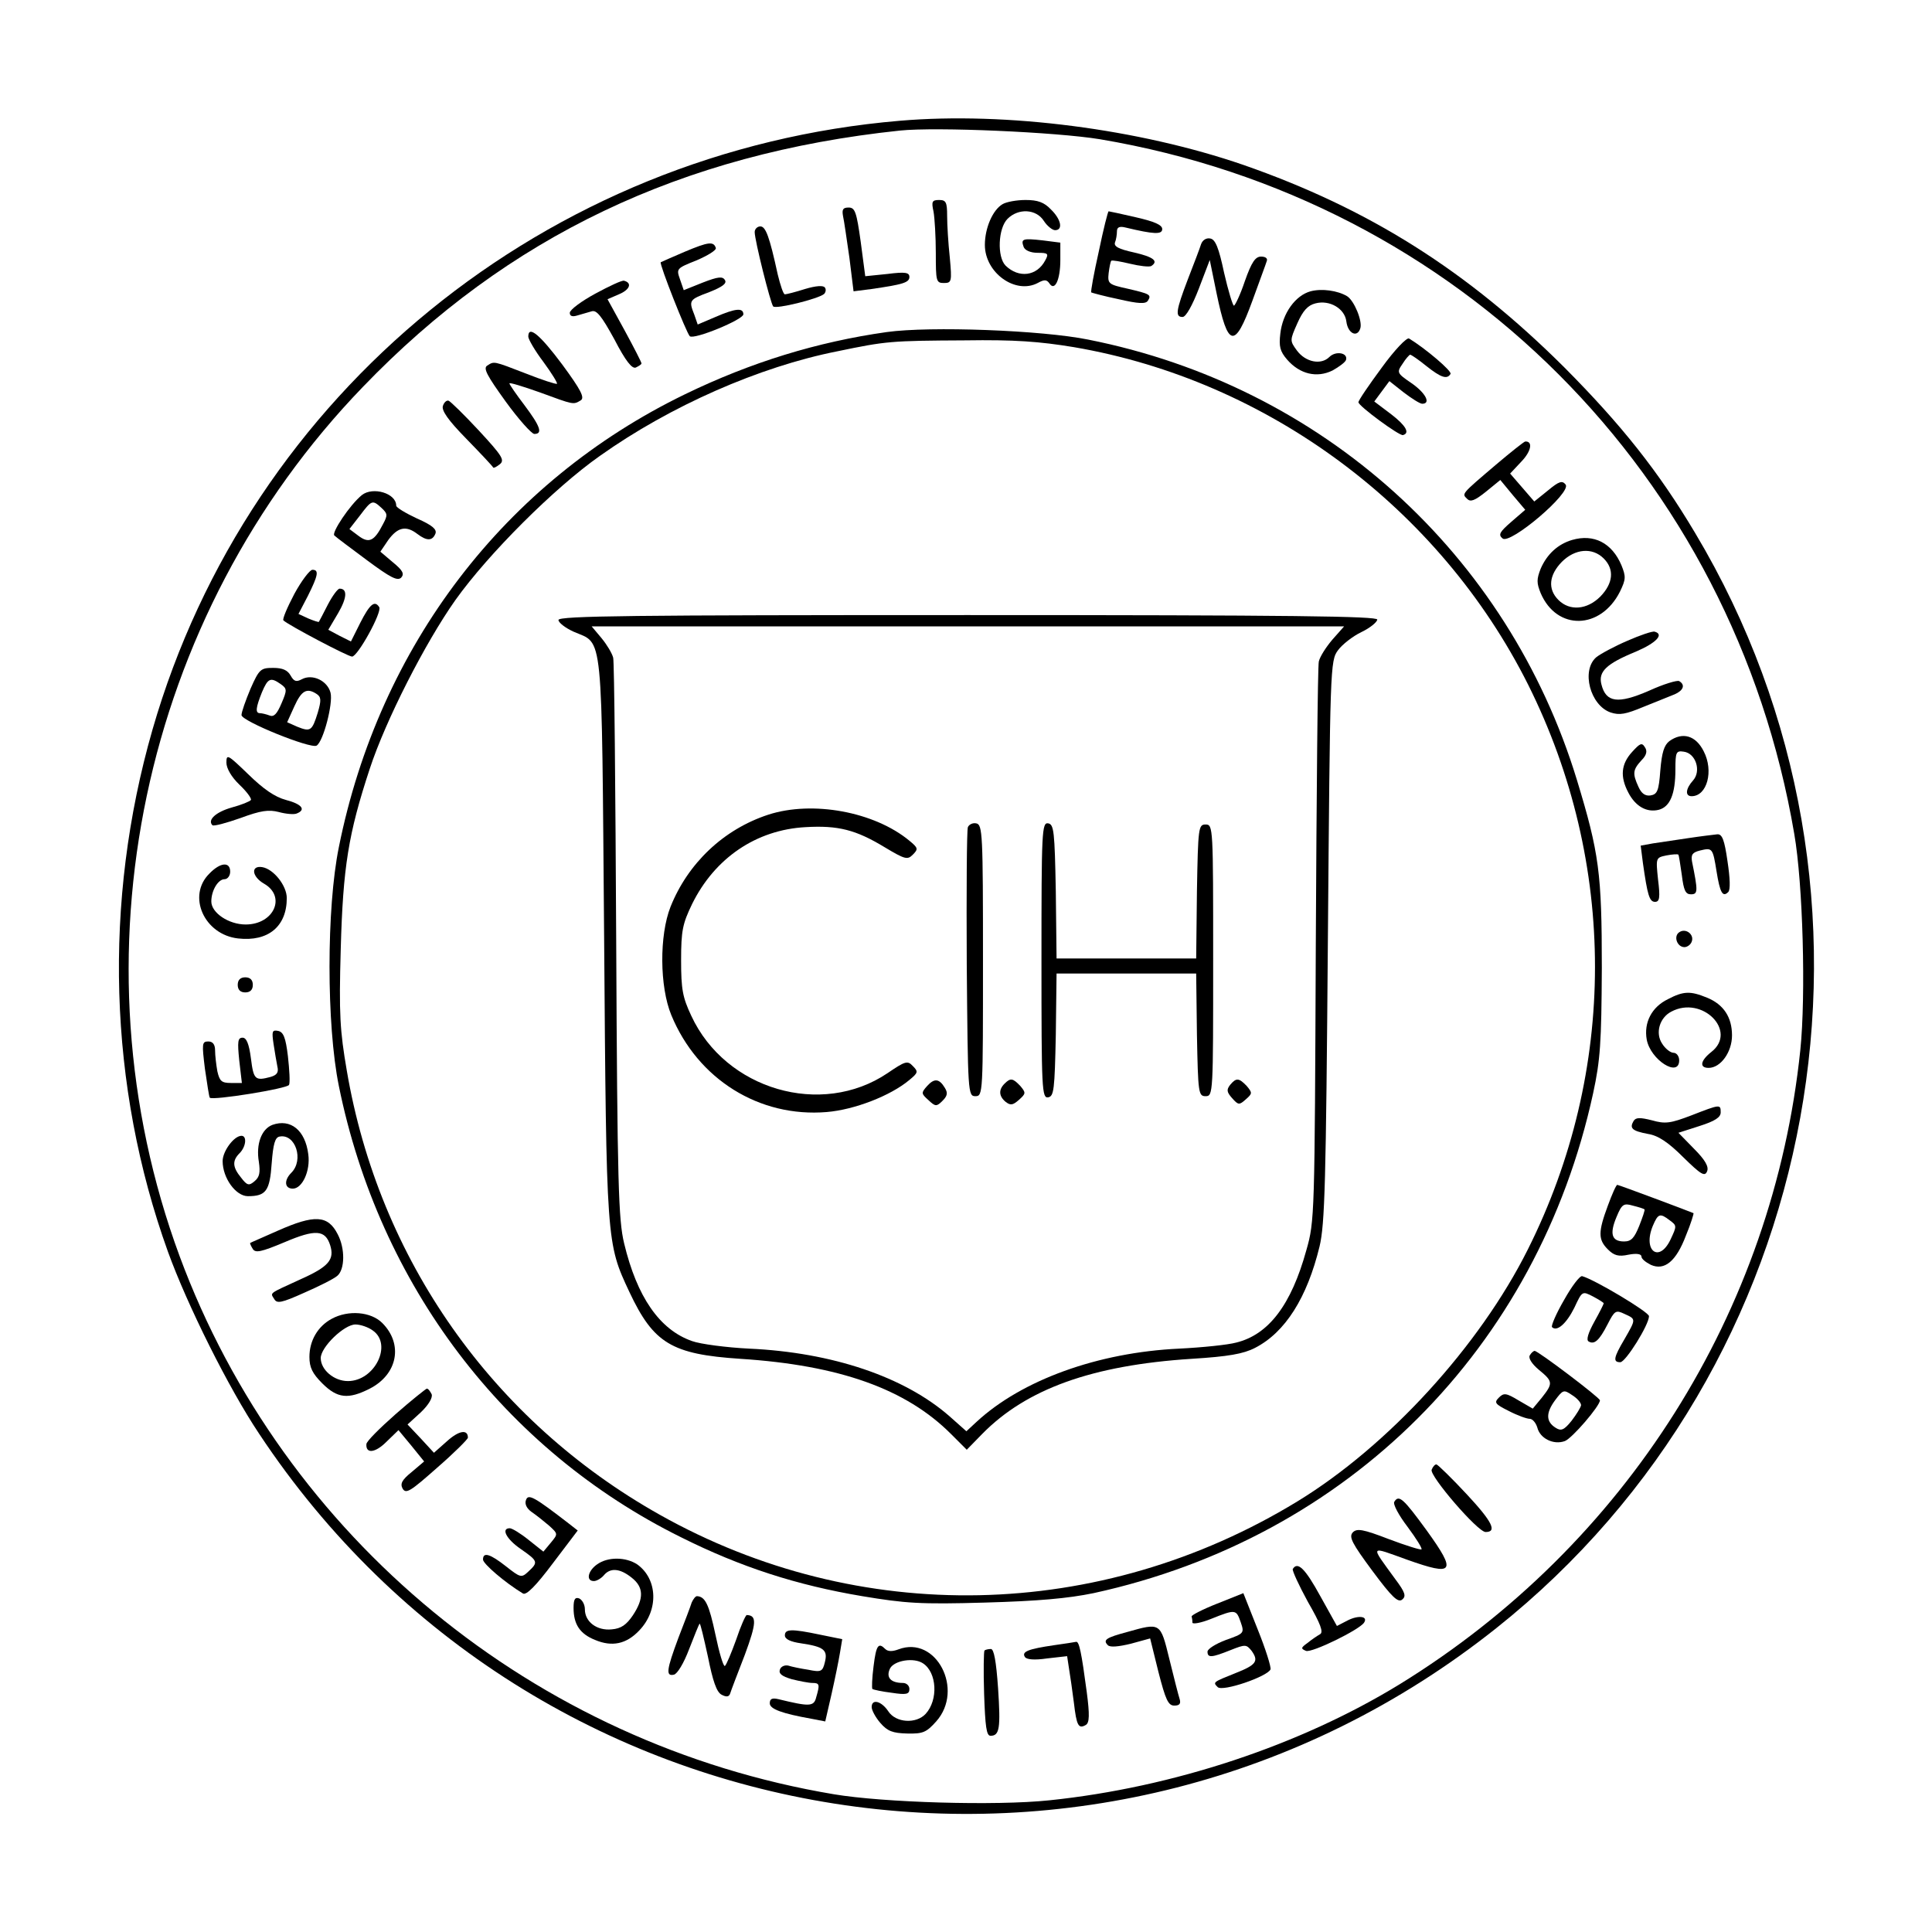 <?xml version="1.0" standalone="no"?>
<!DOCTYPE svg PUBLIC "-//W3C//DTD SVG 20010904//EN"
 "http://www.w3.org/TR/2001/REC-SVG-20010904/DTD/svg10.dtd">
<svg version="1.0" xmlns="http://www.w3.org/2000/svg"
 width="512pt" height="512pt" viewBox="0 0 512 512"
 preserveAspectRatio="xMidYMid meet">
<g transform="translate(0,512) scale(0.1,-0.1)"
fill="#000000" stroke="none">
<path d="M2385 4800 c-935 -79 -1724 -721 -1981 -1614 -131 -456 -117 -944 41
-1383 51 -141 161 -362 242 -483 730 -1102 2242 -1339 3278 -515 873 694 1100
1945 527 2903 -97 163 -195 286 -346 438 -258 257 -518 421 -851 537 -276 95
-628 141 -910 117z m530 -49 c950 -160 1678 -888 1840 -1841 23 -132 31 -428
16 -573 -72 -692 -462 -1311 -1061 -1680 -264 -162 -601 -274 -929 -308 -142
-15 -440 -6 -571 16 -794 133 -1458 680 -1734 1426 -292 791 -102 1695 486
2304 383 398 844 618 1423 679 97 10 414 -4 530 -23z"/>
<path d="M2474 4559 c3 -17 6 -67 6 -110 0 -74 1 -79 21 -79 21 0 22 3 16 68
-4 37 -7 86 -7 110 0 36 -3 42 -21 42 -19 0 -21 -4 -15 -31z"/>
<path d="M2657 4579 c-26 -15 -47 -63 -47 -108 0 -74 81 -132 140 -101 18 10
24 9 31 -1 14 -22 29 9 29 62 l0 46 -47 6 c-54 6 -58 4 -50 -18 4 -9 19 -15
37 -15 27 0 30 -2 20 -20 -22 -42 -70 -48 -105 -14 -23 23 -20 99 5 124 29 29
76 26 96 -5 9 -14 23 -25 30 -25 22 0 16 29 -11 55 -18 19 -35 25 -67 25 -24
0 -51 -5 -61 -11z"/>
<path d="M2234 4548 c3 -13 10 -63 17 -111 l11 -89 47 6 c83 12 101 17 101 32
0 12 -11 14 -58 8 l-59 -6 -12 91 c-11 79 -15 91 -32 91 -15 0 -18 -5 -15 -22z"/>
<path d="M2912 4454 c-13 -58 -22 -107 -20 -109 2 -1 34 -10 73 -18 52 -12 71
-13 77 -4 10 16 6 18 -54 32 -50 11 -53 13 -50 41 2 16 5 31 7 33 2 2 25 -2
50 -8 25 -6 50 -9 56 -6 20 13 6 24 -46 36 -41 9 -54 16 -50 27 3 7 5 21 5 29
0 11 7 14 23 10 75 -18 97 -19 97 -4 0 11 -21 20 -69 31 -39 9 -71 16 -73 16
-2 0 -14 -48 -26 -106z"/>
<path d="M2000 4505 c0 -22 42 -189 49 -197 7 -8 120 20 135 33 4 4 6 12 2 17
-4 6 -23 5 -53 -4 -25 -8 -49 -14 -53 -14 -4 0 -12 24 -19 53 -22 101 -32 127
-46 127 -8 0 -15 -7 -15 -15z"/>
<path d="M3183 4473 c-3 -10 -19 -52 -35 -93 -32 -84 -34 -100 -14 -100 9 0
26 31 43 75 l29 76 18 -88 c30 -145 48 -149 95 -20 18 50 36 98 38 105 3 7 -3
12 -15 12 -15 0 -25 -14 -43 -65 -12 -36 -26 -65 -29 -65 -3 0 -15 39 -26 87
-14 66 -23 89 -37 91 -10 2 -20 -4 -24 -15z"/>
<path d="M1815 4453 c-33 -14 -62 -27 -64 -28 -4 -5 68 -187 77 -196 11 -10
142 44 142 58 0 18 -21 16 -74 -7 l-47 -20 -9 26 c-15 38 -14 40 40 60 35 14
47 23 41 32 -6 10 -18 9 -59 -7 l-50 -20 -10 29 c-10 28 -9 29 44 50 30 13 53
27 51 33 -6 18 -20 16 -82 -10z"/>
<path d="M1578 4342 c-37 -20 -68 -43 -68 -51 0 -9 7 -11 20 -7 11 3 28 8 38
11 13 4 26 -12 60 -74 30 -58 47 -79 57 -75 8 4 15 8 15 11 0 3 -20 42 -45 88
l-45 82 30 13 c29 12 36 30 14 36 -5 2 -39 -14 -76 -34z"/>
<path d="M3473 4348 c-40 -11 -74 -58 -80 -112 -4 -34 -1 -47 18 -69 34 -39
79 -49 120 -29 18 10 34 22 36 28 6 19 -27 25 -44 8 -22 -22 -63 -14 -86 17
-19 26 -19 27 1 72 15 34 28 48 48 53 38 10 78 -14 82 -48 4 -32 29 -44 37
-18 6 19 -16 73 -35 85 -25 15 -67 21 -97 13z"/>
<path d="M2350 4240 c-184 -26 -360 -80 -535 -165 -478 -232 -810 -667 -917
-1200 -33 -162 -33 -471 0 -633 107 -527 438 -964 907 -1196 158 -79 307 -127
480 -156 114 -19 154 -22 325 -17 142 4 220 11 288 25 675 147 1177 649 1324
1325 19 88 22 133 23 332 0 251 -7 304 -66 498 -183 600 -675 1044 -1295 1167
-123 25 -419 36 -534 20z m496 -40 c514 -88 969 -426 1204 -895 236 -473 236
-1023 -1 -1496 -128 -256 -370 -521 -611 -668 -523 -319 -1162 -332 -1690 -35
-443 249 -744 677 -829 1177 -18 105 -21 149 -16 322 6 217 20 305 77 478 42
128 147 334 227 447 87 122 262 297 383 382 186 132 422 236 629 277 130 27
141 28 338 29 132 2 198 -3 289 -18z"/>
<path d="M1480 3477 c0 -7 18 -21 40 -31 80 -35 74 19 81 -811 6 -810 6 -809
67 -939 64 -136 112 -165 294 -177 263 -17 439 -80 558 -199 l42 -42 41 42
c117 119 291 182 555 199 97 6 137 13 168 29 80 41 138 133 171 269 14 59 17
169 22 810 6 727 6 742 27 770 11 15 39 37 62 48 23 11 41 26 42 33 0 9 -223
12 -1085 12 -887 0 -1085 -2 -1085 -13z m2051 -52 c-17 -20 -33 -45 -36 -58
-3 -12 -6 -350 -8 -752 -3 -717 -3 -731 -25 -808 -40 -145 -100 -224 -186
-245 -22 -6 -90 -13 -151 -16 -215 -10 -417 -83 -537 -194 l-27 -25 -45 40
c-119 104 -310 169 -531 179 -60 3 -129 12 -151 20 -86 30 -146 117 -180 259
-15 62 -18 157 -21 800 -2 402 -5 740 -8 752 -3 12 -17 35 -31 52 l-26 31 997
0 997 0 -31 -35z"/>
<path d="M2036 2961 c-119 -39 -213 -129 -259 -244 -30 -76 -29 -212 2 -287
70 -170 233 -272 412 -257 73 6 169 43 219 85 23 19 24 22 9 37 -14 15 -20 13
-67 -19 -175 -118 -429 -44 -520 152 -23 49 -27 70 -27 147 0 79 4 97 29 149
60 122 170 197 301 204 86 5 133 -7 209 -53 55 -33 61 -34 75 -20 15 15 14 18
-9 37 -93 77 -257 107 -374 69z"/>
<path d="M2565 2928 c-3 -7 -4 -171 -3 -363 3 -342 3 -350 23 -350 20 0 20 7
20 360 0 335 -1 360 -18 363 -9 2 -19 -3 -22 -10z"/>
<path d="M2760 2575 c0 -344 1 -366 18 -363 15 3 17 20 20 166 l2 162 185 0
185 0 2 -162 c3 -155 4 -163 23 -163 20 0 20 7 20 360 0 353 0 360 -20 360
-19 0 -20 -8 -23 -177 l-2 -178 -185 0 -185 0 -2 177 c-3 160 -5 178 -20 181
-17 3 -18 -19 -18 -363z"/>
<path d="M2457 2242 c-16 -18 -16 -20 3 -37 19 -18 22 -18 38 -2 13 13 14 21
6 34 -15 25 -28 26 -47 5z"/>
<path d="M2662 2248 c-16 -16 -15 -33 3 -48 13 -10 19 -9 35 5 19 17 19 19 4
37 -20 21 -26 22 -42 6z"/>
<path d="M3260 2245 c-10 -13 -9 -19 5 -35 17 -19 19 -19 37 -3 17 15 17 17 2
35 -21 22 -28 22 -44 3z"/>
<path d="M1400 4228 c0 -7 18 -38 40 -67 22 -30 38 -56 36 -58 -2 -2 -39 10
-82 27 -88 34 -84 33 -103 21 -11 -7 0 -27 49 -95 34 -47 69 -86 76 -86 23 0
16 20 -26 76 -22 29 -40 55 -40 58 0 3 36 -8 81 -24 90 -33 88 -33 108 -21 11
7 1 27 -49 95 -59 79 -90 105 -90 74z"/>
<path d="M3662 4146 c-34 -46 -62 -87 -62 -92 0 -10 109 -90 118 -87 19 5 8
25 -31 55 l-45 34 20 27 20 27 38 -30 c21 -16 43 -30 49 -30 24 0 9 29 -29 55
-38 26 -39 28 -23 51 8 13 18 24 20 24 3 0 22 -13 43 -30 39 -31 55 -36 64
-21 5 7 -67 68 -110 94 -6 3 -38 -30 -72 -77z"/>
<path d="M1174 4045 c-5 -12 13 -38 62 -88 38 -39 70 -73 71 -76 2 -2 9 2 18
9 13 11 5 23 -56 89 -39 42 -75 77 -80 79 -5 2 -12 -4 -15 -13z"/>
<path d="M3965 3889 c-94 -80 -91 -77 -77 -91 9 -9 20 -5 50 19 l38 31 33 -40
33 -39 -37 -32 c-31 -27 -35 -34 -23 -44 20 -17 184 122 167 143 -9 11 -17 9
-47 -16 l-36 -29 -32 37 -32 37 30 32 c26 27 31 54 10 53 -4 -1 -38 -28 -77
-61z"/>
<path d="M959 3808 c-32 -26 -81 -100 -73 -107 5 -5 44 -34 87 -66 62 -46 80
-55 90 -46 9 10 5 19 -22 41 l-33 28 21 31 c25 34 47 39 77 16 25 -19 40 -19
48 1 4 11 -8 22 -49 40 -30 14 -55 29 -55 34 0 33 -62 51 -91 28z m52 -34 c16
-15 17 -19 4 -43 -23 -45 -37 -52 -65 -31 l-24 18 28 36 c31 41 33 42 57 20z"/>
<path d="M4166 3689 c-37 -11 -66 -37 -83 -76 -11 -28 -11 -38 0 -65 43 -100
159 -97 210 4 16 33 16 40 4 70 -25 59 -73 84 -131 67z m84 -49 c29 -29 25
-66 -9 -101 -35 -35 -81 -39 -111 -9 -29 29 -25 66 9 101 35 35 81 39 111 9z"/>
<path d="M780 3546 c-19 -36 -32 -67 -29 -70 12 -12 171 -96 182 -96 15 0 80
118 72 131 -12 19 -25 8 -50 -41 l-25 -50 -30 15 -30 16 26 44 c24 41 25 65 4
65 -5 0 -19 -19 -31 -42 -12 -24 -23 -44 -24 -46 -1 -1 -14 3 -28 9 l-26 12
25 48 c27 54 30 69 12 69 -7 0 -29 -29 -48 -64z"/>
<path d="M4313 3422 c-35 -15 -72 -35 -83 -44 -40 -35 -16 -127 38 -146 24 -8
40 -5 88 15 33 13 69 28 82 33 23 10 29 25 12 35 -5 3 -42 -8 -81 -26 -81 -35
-113 -31 -125 17 -9 34 13 55 91 87 54 23 76 46 50 53 -5 2 -38 -9 -72 -24z"/>
<path d="M664 3295 c-13 -31 -24 -62 -24 -70 0 -16 183 -90 199 -81 18 11 44
112 37 140 -8 32 -48 51 -76 36 -15 -8 -21 -6 -30 10 -8 14 -21 20 -46 20 -33
0 -37 -3 -60 -55z m80 12 c17 -12 17 -16 2 -51 -12 -28 -20 -37 -32 -32 -8 3
-20 6 -25 6 -13 0 -11 15 5 55 16 38 23 41 50 22z m95 -26 c12 -8 13 -16 3
-50 -15 -48 -19 -51 -54 -37 l-27 12 19 42 c19 42 33 50 59 33z"/>
<path d="M4424 3156 c-14 -11 -20 -30 -24 -78 -4 -54 -8 -63 -26 -66 -14 -2
-24 5 -32 23 -16 35 -15 45 8 70 14 14 16 25 9 35 -8 13 -13 10 -34 -13 -29
-32 -32 -65 -10 -107 19 -37 49 -54 81 -46 30 8 44 42 44 107 0 46 2 50 22 47
32 -4 47 -51 25 -76 -20 -22 -22 -42 -4 -42 41 0 59 67 32 119 -21 42 -56 52
-91 27z"/>
<path d="M600 3099 c0 -15 13 -38 35 -59 19 -18 32 -36 30 -40 -3 -4 -25 -13
-51 -20 -42 -12 -65 -33 -51 -47 4 -3 37 6 74 19 54 20 75 23 102 16 18 -5 40
-7 47 -4 26 10 14 25 -28 36 -30 8 -60 29 -100 68 -54 52 -58 55 -58 31z"/>
<path d="M4475 2899 c-33 -5 -75 -11 -94 -14 l-33 -6 6 -47 c12 -84 17 -102
32 -102 12 0 14 11 8 59 -6 58 -6 58 22 64 16 3 30 4 32 2 1 -1 5 -25 9 -54 5
-41 10 -51 24 -51 19 0 19 8 3 87 -3 18 1 24 21 29 33 8 34 7 44 -55 9 -56 16
-70 31 -55 6 6 5 36 -2 82 -8 56 -14 72 -27 71 -9 -1 -43 -5 -76 -10z"/>
<path d="M555 2805 c-60 -59 -14 -162 76 -172 80 -9 129 32 129 107 0 33 -35
77 -65 82 -31 5 -28 -25 5 -44 59 -34 26 -108 -49 -108 -45 0 -91 31 -91 61 0
29 18 59 35 59 8 0 15 9 15 20 0 27 -26 25 -55 -5z"/>
<path d="M4451 2650 c-17 -10 -7 -40 13 -40 7 0 16 6 19 14 8 19 -15 37 -32
26z"/>
<path d="M630 2510 c0 -13 7 -20 20 -20 13 0 20 7 20 20 0 13 -7 20 -20 20
-13 0 -20 -7 -20 -20z"/>
<path d="M4420 2472 c-43 -21 -64 -62 -56 -107 10 -54 86 -102 86 -55 0 11 -7
20 -15 20 -8 0 -22 11 -30 24 -19 28 -7 69 24 85 82 44 177 -52 106 -107 -29
-23 -32 -42 -7 -42 32 0 62 42 62 86 0 48 -22 82 -66 100 -44 18 -62 18 -104
-4z"/>
<path d="M725 2353 c3 -21 8 -48 10 -59 4 -16 -1 -23 -18 -28 -41 -11 -45 -7
-52 49 -5 39 -12 55 -22 55 -13 0 -14 -10 -9 -60 l7 -60 -29 0 c-25 0 -30 5
-36 31 -3 17 -6 42 -6 55 0 16 -6 24 -18 24 -17 0 -17 -6 -9 -72 6 -40 11 -75
13 -77 7 -8 206 24 210 34 3 6 1 40 -3 76 -6 50 -12 64 -26 67 -16 3 -17 -1
-12 -35z"/>
<path d="M4482 2164 c-55 -21 -69 -23 -104 -13 -32 8 -43 8 -49 -2 -11 -19 -4
-26 38 -34 27 -4 54 -22 94 -62 47 -46 57 -52 63 -37 5 12 -5 30 -35 60 l-41
42 56 18 c41 13 56 23 56 36 0 22 -1 22 -78 -8z"/>
<path d="M722 2139 c-29 -11 -44 -51 -36 -98 4 -28 2 -40 -11 -51 -15 -13 -20
-12 -36 9 -23 28 -24 45 -4 65 17 17 20 46 5 46 -20 0 -50 -41 -50 -67 0 -45
35 -93 67 -93 48 0 58 14 63 87 4 52 9 69 21 71 42 8 65 -62 31 -96 -20 -20
-18 -42 4 -42 25 0 47 47 41 91 -8 64 -47 95 -95 78z"/>
<path d="M4261 1925 c-26 -70 -26 -90 0 -116 16 -16 28 -20 55 -14 21 4 34 2
34 -5 0 -6 11 -15 25 -22 36 -16 67 9 93 78 13 31 21 58 20 59 -6 3 -198 75
-202 75 -3 0 -14 -25 -25 -55z m97 -10 c2 -1 -5 -21 -14 -44 -13 -32 -21 -41
-40 -41 -33 0 -39 20 -20 65 14 34 19 37 43 30 16 -4 29 -8 31 -10z m67 -29
c19 -14 19 -15 2 -51 -30 -63 -74 -30 -47 36 14 33 19 35 45 15z"/>
<path d="M735 1858 c-38 -17 -71 -31 -72 -32 -1 -1 2 -8 7 -16 7 -11 22 -8 84
18 82 35 108 33 121 -8 12 -38 -4 -57 -78 -90 -87 -40 -81 -35 -70 -53 7 -12
19 -10 79 17 39 17 79 37 88 45 20 17 21 72 1 110 -26 51 -61 53 -160 9z"/>
<path d="M4145 1675 c-21 -36 -35 -69 -32 -72 13 -13 38 9 59 51 21 45 21 45
50 30 15 -8 28 -16 28 -18 0 -2 -11 -24 -25 -49 -16 -29 -22 -48 -15 -52 15
-9 28 2 50 45 19 37 22 39 45 28 31 -14 31 -13 0 -67 -29 -49 -31 -61 -11 -61
14 0 76 99 76 122 0 11 -144 97 -177 106 -6 2 -28 -27 -48 -63z"/>
<path d="M879 1625 c-37 -20 -59 -58 -59 -101 0 -28 8 -44 34 -70 40 -40 69
-43 126 -14 74 38 89 118 33 174 -30 30 -90 35 -134 11z m109 -31 c53 -37 5
-134 -66 -134 -37 0 -72 30 -72 61 0 29 62 89 92 89 13 0 34 -7 46 -16z"/>
<path d="M4054 1528 c-4 -7 5 -22 24 -38 38 -31 38 -36 8 -74 l-24 -29 -38 22
c-33 20 -39 20 -52 7 -13 -13 -10 -17 26 -35 23 -12 48 -21 56 -21 7 0 16 -10
20 -23 7 -29 43 -47 73 -36 19 7 93 93 93 108 0 7 -164 131 -173 131 -3 0 -9
-5 -13 -12z m136 -132 c-1 -6 -12 -24 -25 -41 -20 -25 -28 -28 -42 -19 -26 16
-27 39 -2 73 21 28 23 29 45 14 13 -8 24 -20 24 -27z"/>
<path d="M1048 1372 c-42 -37 -77 -72 -77 -79 -2 -26 23 -24 53 6 l32 31 34
-41 34 -42 -33 -28 c-26 -21 -31 -31 -24 -44 9 -15 21 -7 91 55 45 39 82 76
82 80 0 23 -24 19 -55 -9 l-35 -31 -35 38 -35 37 35 32 c21 20 32 39 29 48 -4
8 -9 15 -13 15 -3 -1 -41 -31 -83 -68z"/>
<path d="M3794 1225 c-6 -16 122 -165 143 -165 31 0 18 27 -49 99 -40 43 -77
79 -81 80 -4 1 -10 -6 -13 -14z"/>
<path d="M1394 1145 c-4 -10 1 -22 15 -32 12 -8 33 -25 46 -36 24 -22 24 -22
5 -45 l-20 -24 -39 31 c-21 17 -44 31 -50 31 -24 0 -9 -29 29 -55 46 -32 47
-35 20 -60 -18 -17 -21 -16 -59 14 -42 33 -61 39 -61 18 0 -11 58 -61 106 -90
9 -5 34 20 79 80 l66 87 -23 18 c-92 71 -108 80 -114 63z"/>
<path d="M3695 1140 c-4 -6 12 -36 35 -66 23 -31 40 -58 37 -60 -2 -2 -41 10
-86 27 -70 27 -85 29 -96 18 -11 -12 -2 -29 52 -102 52 -70 68 -85 79 -76 11
9 8 19 -19 55 -66 91 -69 87 31 51 126 -45 133 -34 53 77 -62 85 -74 96 -86
76z"/>
<path d="M1582 974 c-24 -17 -30 -44 -8 -44 7 0 19 7 26 15 17 21 43 19 74 -6
32 -25 33 -55 3 -100 -17 -25 -31 -35 -56 -37 -39 -4 -71 20 -71 53 0 13 -7
25 -15 29 -11 4 -15 -2 -15 -25 0 -44 17 -69 57 -85 45 -19 83 -11 117 25 52
54 49 136 -5 175 -30 20 -78 21 -107 0z"/>
<path d="M3426 962 c-2 -4 16 -43 40 -87 34 -59 42 -81 32 -86 -7 -4 -22 -14
-33 -23 -18 -13 -18 -15 -4 -21 15 -6 142 56 154 75 11 17 -15 20 -43 6 l-29
-15 -44 79 c-40 73 -60 93 -73 72z"/>
<path d="M3225 870 c-38 -15 -69 -31 -67 -34 1 -3 2 -10 2 -16 0 -5 23 -1 50
10 65 26 66 25 78 -9 10 -29 9 -30 -39 -47 -27 -10 -49 -24 -49 -31 0 -17 11
-16 61 4 40 16 42 15 56 -2 19 -27 13 -37 -43 -59 -60 -24 -60 -24 -47 -37 13
-13 132 28 140 47 2 6 -13 54 -34 106 l-38 96 -70 -28z"/>
<path d="M1833 873 c-3 -10 -19 -52 -35 -93 -32 -86 -34 -103 -12 -98 9 2 26
30 40 67 14 36 26 66 28 68 2 2 11 -37 22 -87 13 -65 23 -94 36 -101 13 -7 20
-6 23 3 2 7 20 54 39 103 31 84 32 104 5 105 -3 0 -16 -29 -28 -65 -13 -36
-26 -67 -30 -70 -4 -2 -15 35 -25 83 -17 80 -27 101 -49 102 -4 0 -10 -8 -14
-17z"/>
<path d="M2987 795 c-56 -15 -65 -21 -51 -35 6 -6 28 -4 61 4 l51 14 22 -89
c19 -74 26 -89 42 -89 14 0 18 5 14 18 -3 9 -15 56 -27 105 -24 98 -23 97
-112 72z"/>
<path d="M2080 786 c0 -10 15 -17 43 -21 61 -9 71 -18 63 -50 -6 -25 -10 -27
-44 -20 -20 3 -44 8 -53 11 -9 2 -19 -2 -22 -10 -4 -11 4 -18 31 -26 20 -5 45
-10 55 -10 19 0 20 -4 10 -38 -6 -25 -18 -25 -100 -5 -17 4 -23 1 -23 -11 0
-15 32 -27 111 -41 l36 -7 17 74 c9 40 19 89 22 108 l6 36 -59 12 c-76 16 -93
15 -93 -2z"/>
<path d="M2793 760 c-68 -10 -86 -17 -77 -31 4 -7 25 -9 59 -4 l53 6 5 -33 c3
-18 9 -59 13 -91 7 -60 12 -70 32 -58 9 6 10 26 2 87 -14 105 -20 134 -28 133
-4 -1 -31 -5 -59 -9z"/>
<path d="M2315 704 c-4 -31 -5 -58 -3 -60 3 -2 26 -7 51 -10 39 -6 47 -4 47
10 0 9 -8 16 -17 16 -33 0 -46 15 -34 39 12 21 63 29 87 13 37 -24 41 -97 7
-134 -25 -27 -79 -24 -99 7 -18 27 -44 34 -44 11 0 -8 10 -27 23 -42 19 -22
33 -27 71 -28 42 -1 51 3 77 32 75 84 0 229 -100 191 -16 -6 -28 -6 -35 1 -18
18 -24 11 -31 -46z"/>
<path d="M2609 746 c-2 -2 -3 -54 -1 -115 3 -86 6 -111 17 -111 24 0 27 20 20
126 -5 72 -11 104 -19 104 -7 0 -15 -2 -17 -4z"/>
</g>
</svg>
